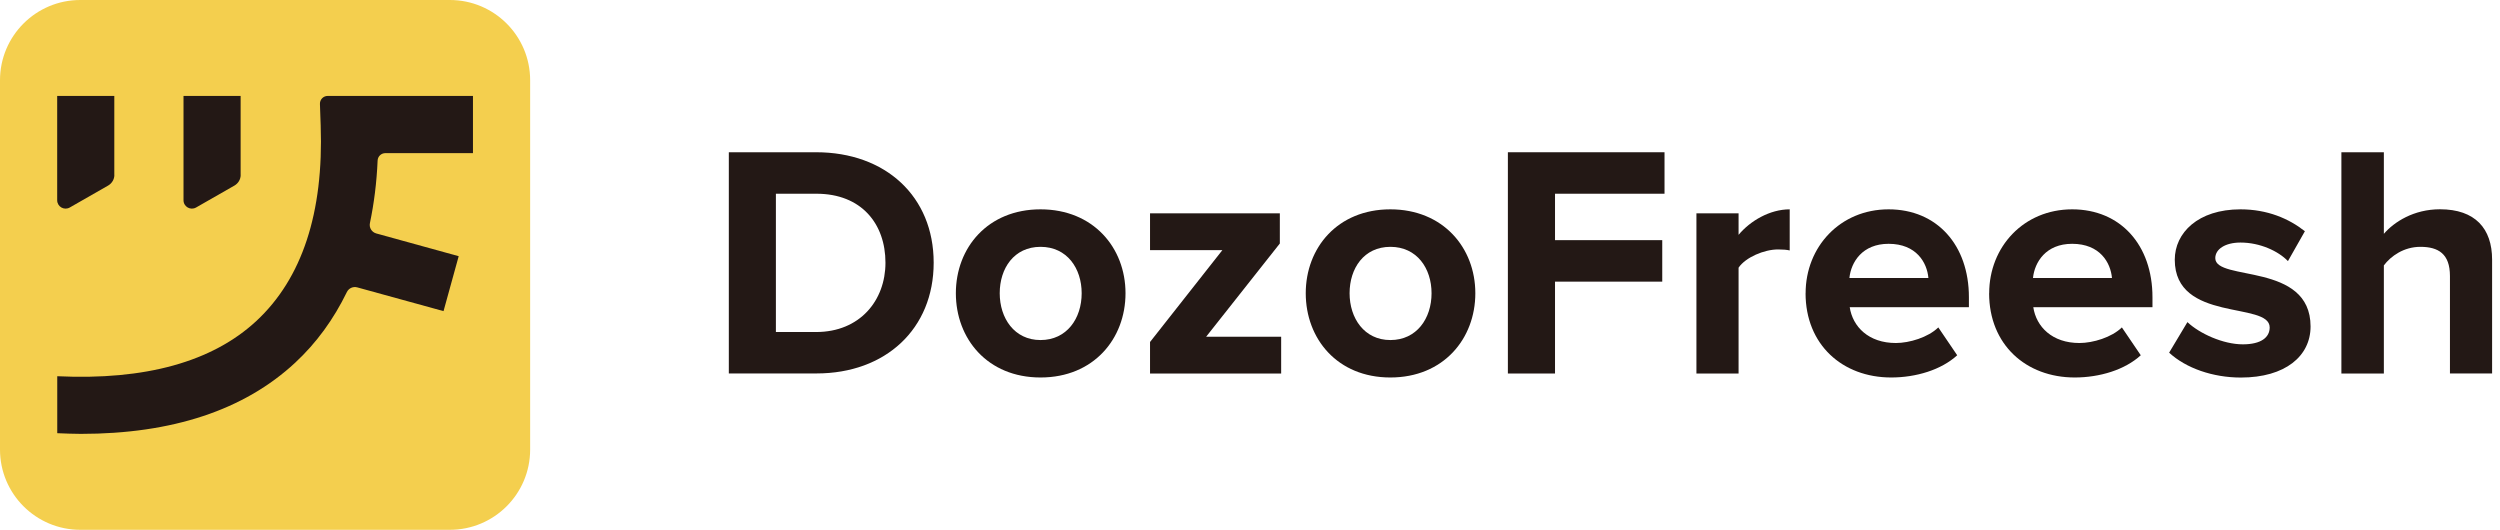 <svg width="151" height="32" viewBox="0 0 151 32" fill="none" xmlns="http://www.w3.org/2000/svg">
<path d="M27.17 0H4.851C2.172 0 0 2.17 0 4.848V27.152C0 29.83 2.172 32 4.851 32H27.17C29.849 32 32.021 29.83 32.021 27.152V4.848C32.021 2.17 29.849 0 27.17 0Z" fill="#F4CF4E"/>
<path d="M28.567 9.253V5.794H19.793C19.526 5.794 19.316 6.015 19.324 6.278L19.369 7.582C19.553 12.853 18.244 16.824 15.484 19.387C12.82 21.858 8.778 22.976 3.458 22.724V26.165C3.939 26.184 4.42 26.206 4.885 26.206C10.408 26.206 14.751 24.768 17.828 21.908C19.125 20.703 20.159 19.269 20.953 17.636C21.068 17.404 21.331 17.289 21.579 17.358L26.789 18.792L27.705 15.474L22.728 14.101C22.453 14.024 22.285 13.754 22.343 13.475C22.591 12.289 22.751 11.034 22.808 9.695C22.82 9.444 23.026 9.249 23.278 9.249H28.571L28.567 9.253Z" fill="#231815"/>
<path d="M6.904 10.561V5.794H3.454V12.094C3.454 12.483 3.874 12.727 4.214 12.533L6.534 11.206C6.763 11.072 6.908 10.828 6.908 10.565L6.904 10.561Z" fill="#231815"/>
<path d="M14.534 10.561V5.794H11.084V12.094C11.084 12.483 11.503 12.727 11.843 12.533L14.164 11.206C14.393 11.072 14.537 10.828 14.537 10.565L14.534 10.561Z" fill="#231815"/>
<path d="M44.021 22.56V9.196H49.295C53.486 9.196 56.394 11.862 56.394 15.867C56.394 19.871 53.486 22.556 49.318 22.556H44.025L44.021 22.56ZM53.482 15.87C53.482 13.525 52.04 11.701 49.311 11.701H46.864V20.054H49.292C51.937 20.054 53.482 18.151 53.482 15.867V15.87Z" fill="#231815"/>
<path d="M57.734 17.712C57.734 14.966 59.657 12.644 62.848 12.644C66.039 12.644 67.981 14.966 67.981 17.712C67.981 20.459 66.058 22.8 62.848 22.8C59.638 22.8 57.734 20.455 57.734 17.712ZM65.333 17.712C65.333 16.21 64.451 14.909 62.848 14.909C61.245 14.909 60.383 16.21 60.383 17.712C60.383 19.215 61.264 20.539 62.848 20.539C64.432 20.539 65.333 19.238 65.333 17.712Z" fill="#231815"/>
<path d="M69.462 22.56V20.657L73.832 15.107H69.462V12.884H77.302V14.707L72.852 20.337H77.382V22.56H69.462Z" fill="#231815"/>
<path d="M78.867 17.712C78.867 14.966 80.79 12.644 83.977 12.644C87.164 12.644 89.11 14.966 89.11 17.712C89.11 20.459 87.187 22.8 83.977 22.8C80.767 22.8 78.867 20.455 78.867 17.712ZM86.466 17.712C86.466 16.21 85.584 14.909 83.981 14.909C82.378 14.909 81.515 16.21 81.515 17.712C81.515 19.215 82.397 20.539 83.981 20.539C85.565 20.539 86.466 19.238 86.466 17.712Z" fill="#231815"/>
<path d="M91.076 22.56V9.196H100.537V11.701H93.923V14.505H100.4V17.011H93.923V22.56H91.076Z" fill="#231815"/>
<path d="M102.464 22.56V12.884H105.01V14.184C105.712 13.342 106.895 12.644 108.098 12.644V15.127C107.918 15.085 107.697 15.066 107.395 15.066C106.552 15.066 105.43 15.546 105.01 16.168V22.56H102.464Z" fill="#231815"/>
<path d="M109.059 17.712C109.059 14.909 111.143 12.644 114.071 12.644C116.998 12.644 118.922 14.806 118.922 17.953V18.555H111.723C111.903 19.738 112.865 20.718 114.51 20.718C115.33 20.718 116.456 20.378 117.074 19.776L118.215 21.458C117.254 22.339 115.731 22.8 114.227 22.8C111.281 22.8 109.056 20.817 109.056 17.712H109.059ZM114.071 14.726C112.487 14.726 111.804 15.828 111.704 16.79H116.475C116.395 15.867 115.754 14.726 114.071 14.726Z" fill="#231815"/>
<path d="M120.147 17.712C120.147 14.909 122.231 12.644 125.158 12.644C128.085 12.644 130.009 14.806 130.009 17.953V18.555H122.811C122.99 19.738 123.952 20.718 125.597 20.718C126.418 20.718 127.543 20.378 128.162 19.776L129.303 21.458C128.341 22.339 126.818 22.8 125.315 22.8C122.368 22.8 120.143 20.817 120.143 17.712H120.147ZM125.158 14.726C123.574 14.726 122.891 15.828 122.792 16.79H127.563C127.482 15.867 126.841 14.726 125.158 14.726Z" fill="#231815"/>
<path d="M131.017 21.298L132.12 19.456C132.841 20.138 134.265 20.798 135.467 20.798C136.57 20.798 137.089 20.378 137.089 19.776C137.089 18.193 131.356 19.494 131.356 15.687C131.356 14.066 132.761 12.644 135.326 12.644C136.948 12.644 138.253 13.204 139.215 13.967L138.192 15.771C137.612 15.168 136.509 14.65 135.326 14.65C134.402 14.65 133.803 15.05 133.803 15.592C133.803 17.015 139.558 15.813 139.558 19.719C139.558 21.504 138.035 22.804 135.348 22.804C133.665 22.804 132.039 22.244 131.017 21.302V21.298Z" fill="#231815"/>
<path d="M147.977 22.56V16.671C147.977 15.329 147.275 14.909 146.191 14.909C145.187 14.909 144.405 15.47 143.985 16.03V22.56H141.42V9.196H143.985V14.123C144.607 13.403 145.79 12.64 147.374 12.64C149.5 12.64 150.523 13.803 150.523 15.683V22.556H147.977V22.56Z" fill="#231815"/>
</svg>
